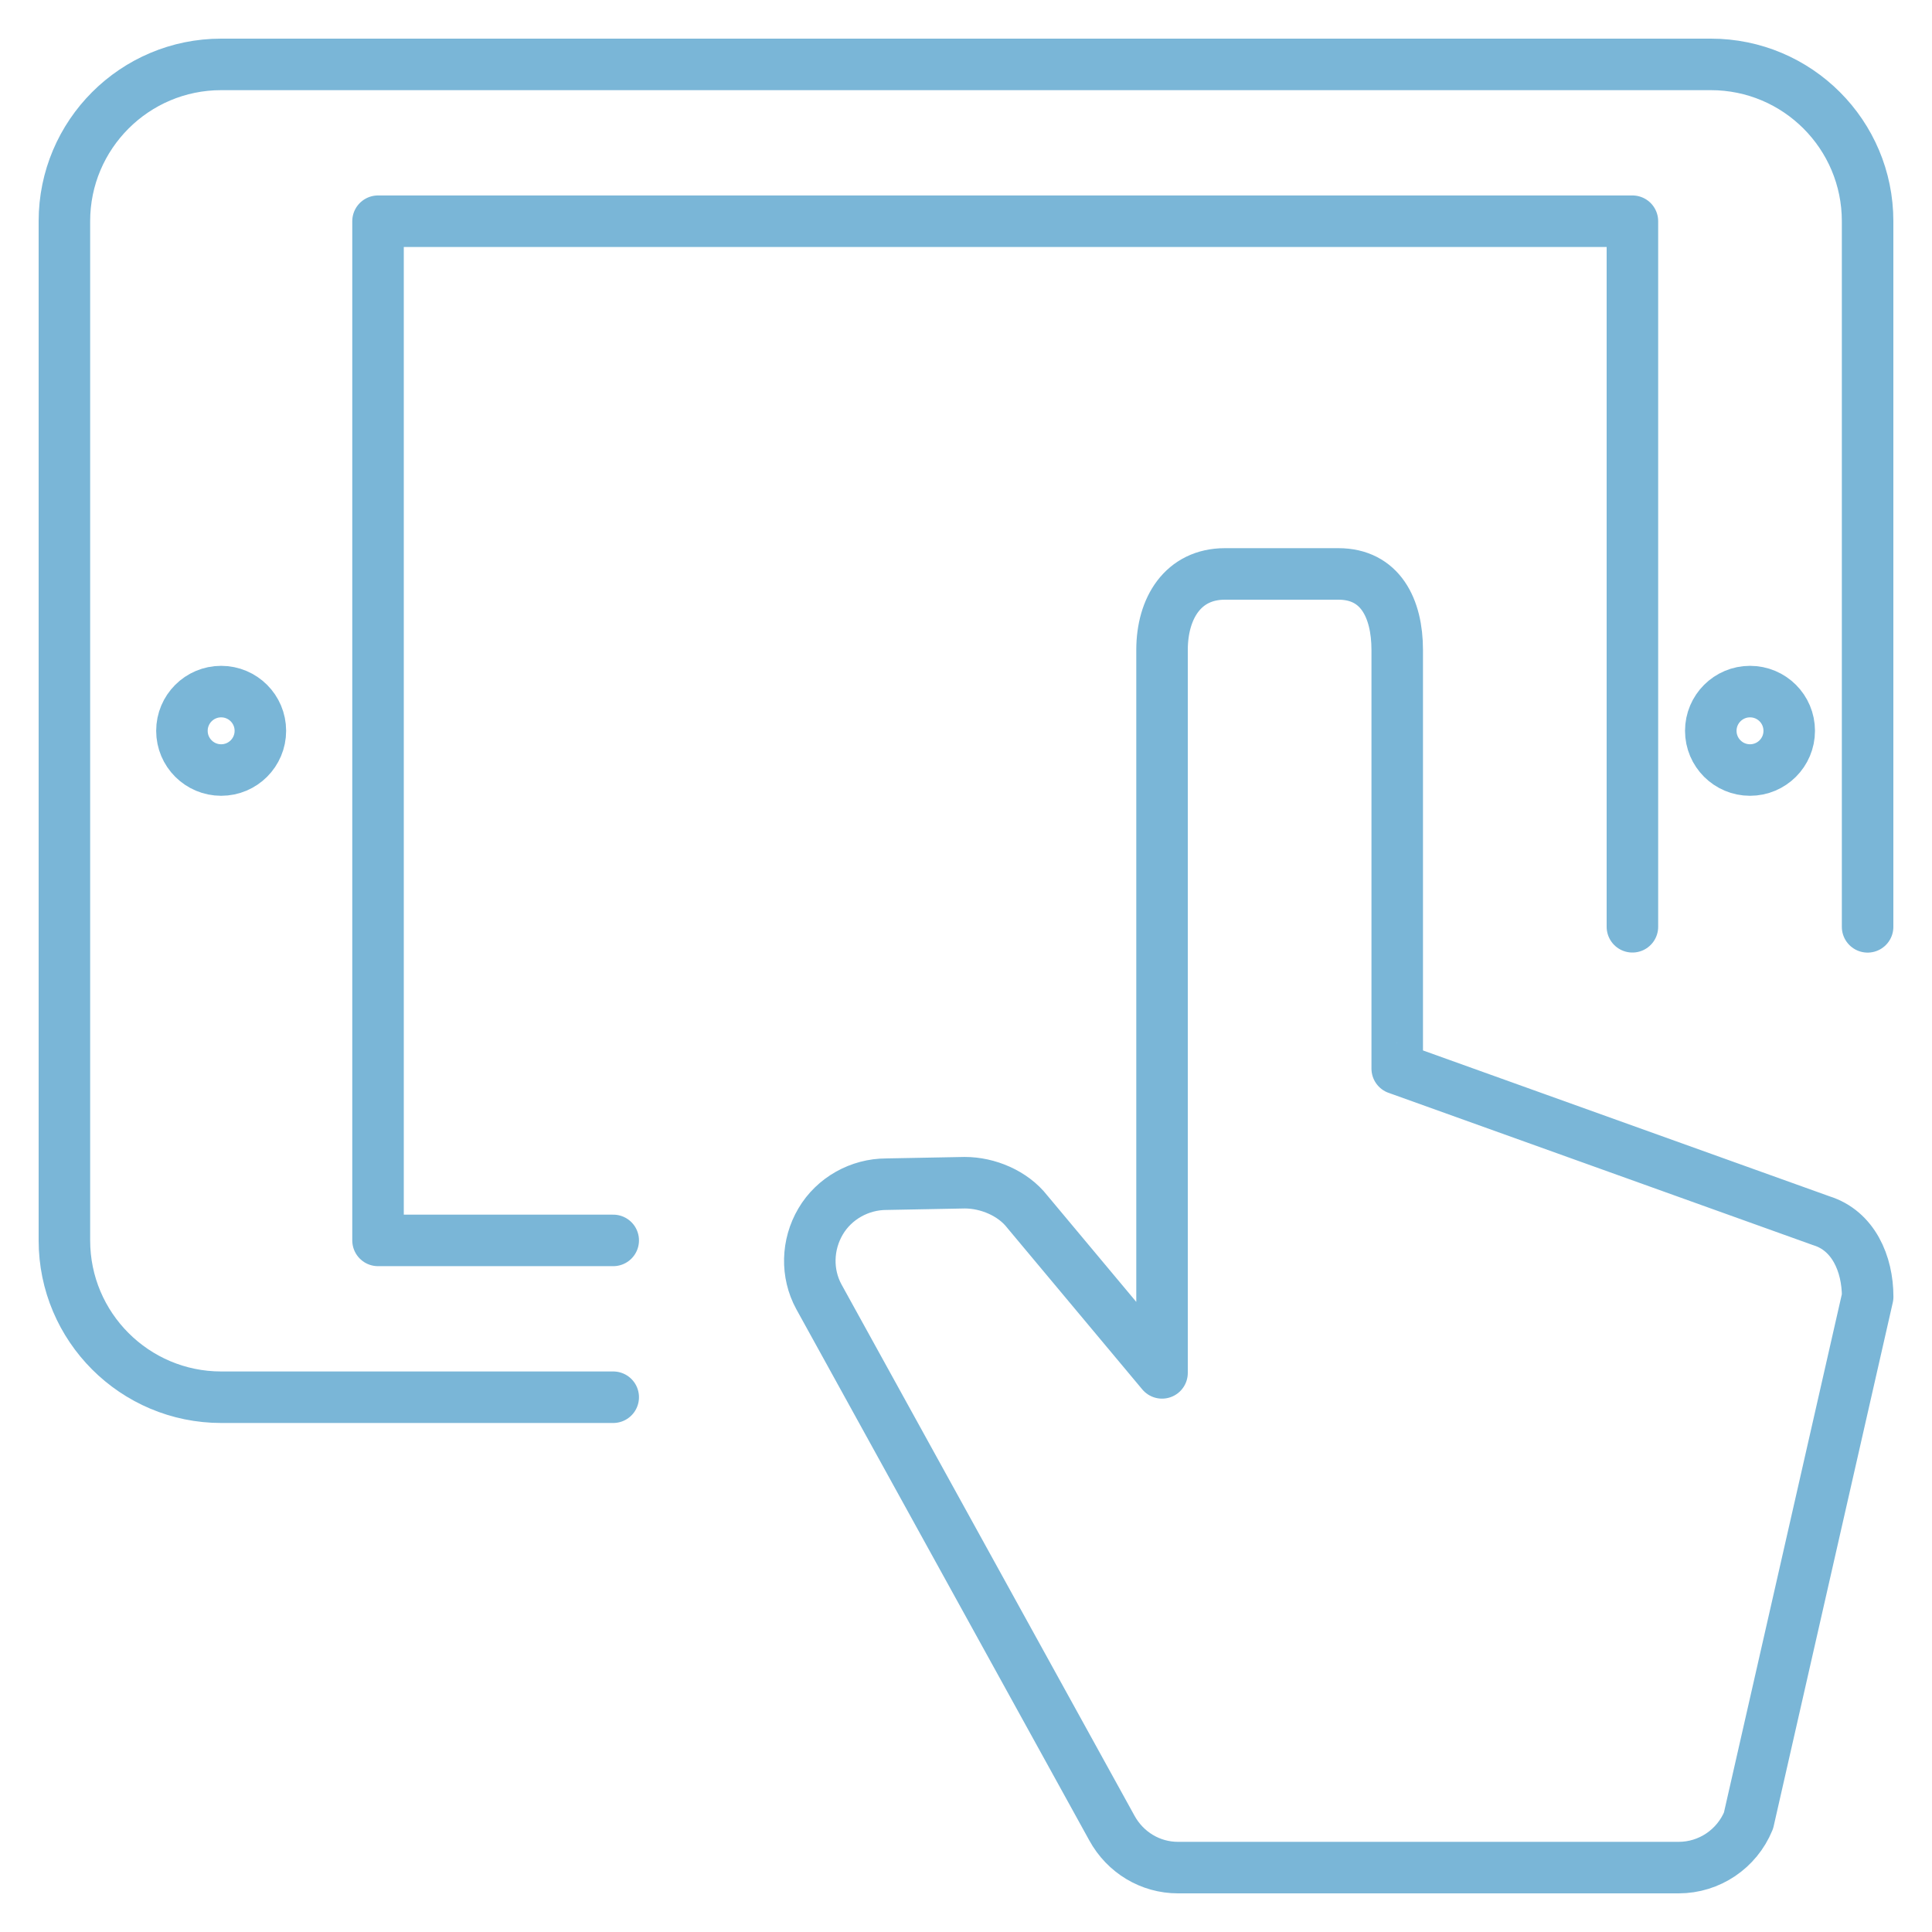 <?xml version="1.0" encoding="UTF-8"?>
<svg xmlns="http://www.w3.org/2000/svg" id="Layer_1" viewBox="0 0 300 300">
  <defs>
    <style>.cls-1{fill:none;stroke:#7ab6d7;stroke-linecap:round;stroke-linejoin:round;stroke-width:8px;}</style>
  </defs>
  <path class="cls-1" d="m95.22,216.96h-60.87c-13.43,0-24.35-10.9-24.35-24.35V34.35c0-13.45,10.91-24.35,24.35-24.35h231.3c13.46,0,24.35,10.9,24.35,24.35v109.57"></path>
  <polyline class="cls-1" points="95.22 192.61 58.7 192.61 58.7 34.35 253.48 34.35 253.48 143.91"></polyline>
  <path class="cls-1" d="m271.74,107.39c-3.35,0-6.09,2.72-6.09,6.09s2.73,6.09,6.09,6.09,6.09-2.72,6.09-6.09-2.72-6.09-6.09-6.09h0Z"></path>
  <path class="cls-1" d="m216.96,165.93v-65c0-6.51-2.65-11.81-9.13-11.81h-17.63c-6.48,0-9.76,5.29-9.76,11.81v112.25l-20.94-25.05c-2.22-2.84-6.1-4.48-9.7-4.48l-12.16.23c-4.15,0-8.11,2.2-10.22,5.79-2.12,3.6-2.25,8.05-.26,11.7l45.49,82.48c2.07,3.79,5.97,6.15,10.27,6.15h77.74c4.76,0,9.04-2.89,10.85-7.3l18.5-81.33c0-5.18-2.25-10.28-7.18-11.81l-65.86-23.63Z"></path>
  <path class="cls-1" d="m40.43,113.48c0,3.36-2.72,6.09-6.09,6.09h0c-3.36,0-6.09-2.72-6.09-6.09h0c0-3.36,2.72-6.09,6.09-6.09h0c3.36,0,6.09,2.72,6.09,6.09h0Z"></path>
</svg>
